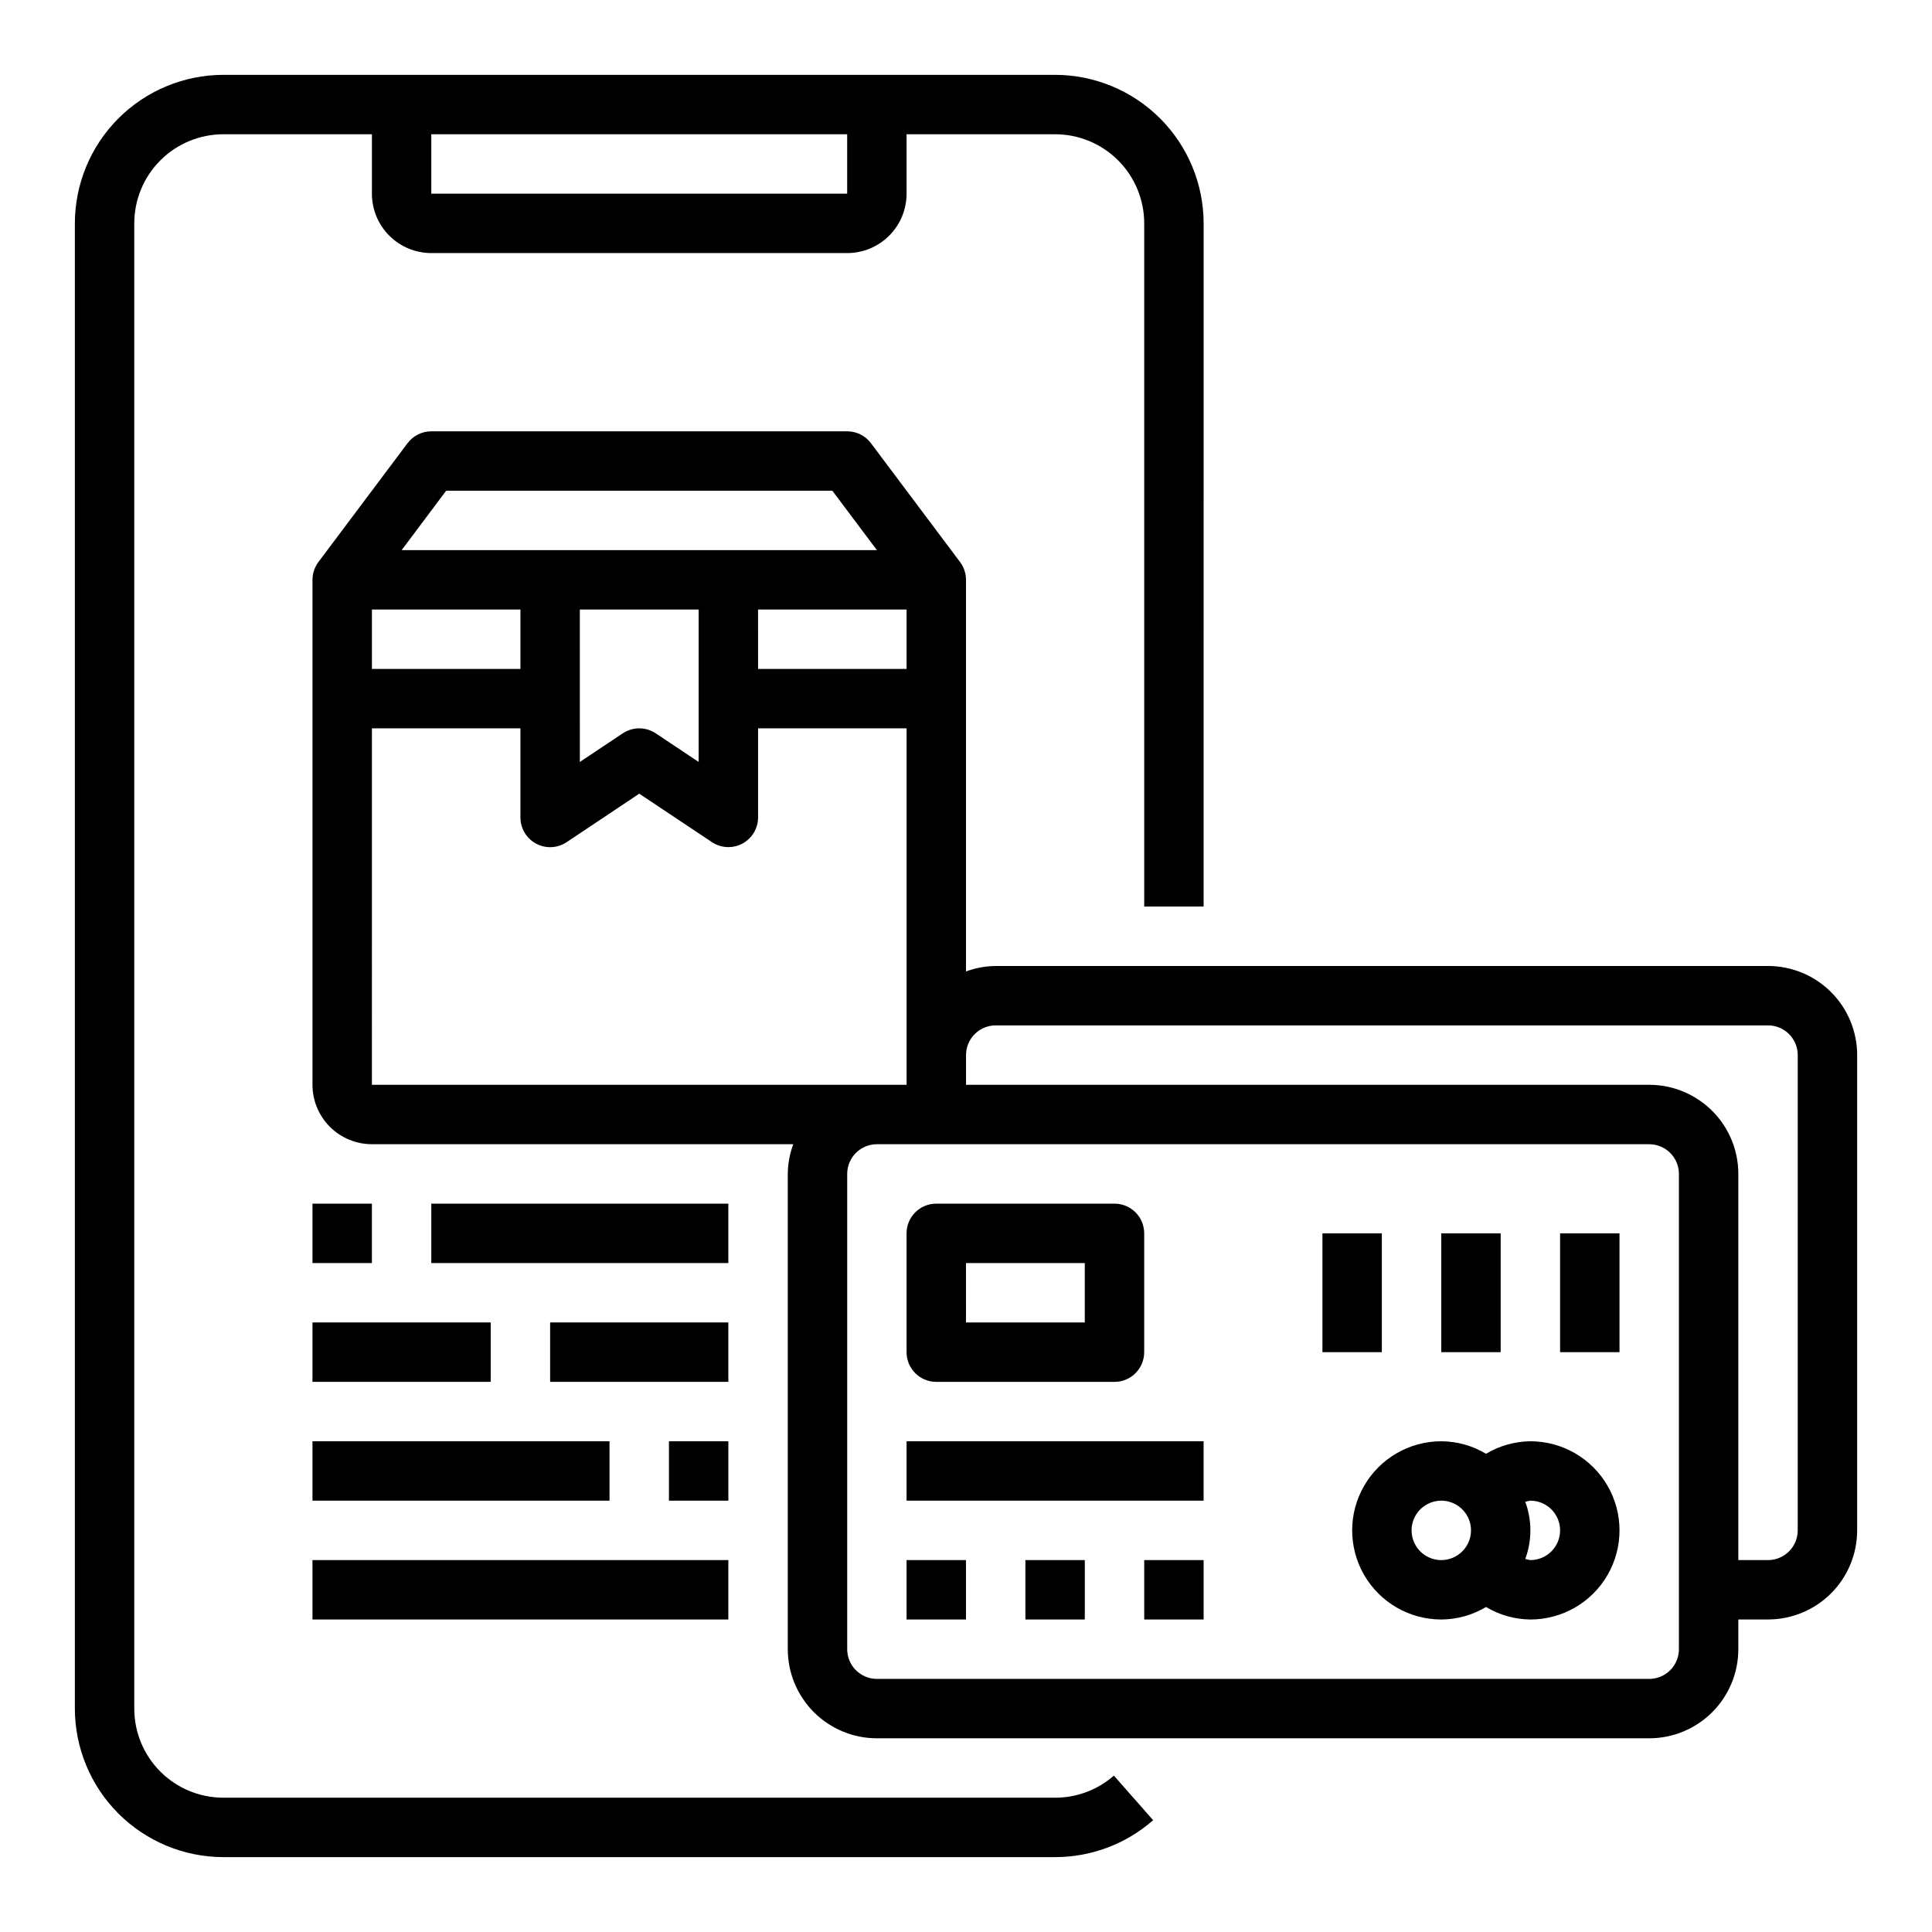 <?xml version="1.0" encoding="UTF-8"?>
<!-- Uploaded to: SVG Repo, www.svgrepo.com, Generator: SVG Repo Mixer Tools -->
<svg fill="#000000" width="800px" height="800px" version="1.1" viewBox="144 144 512 512" xmlns="http://www.w3.org/2000/svg">
 <g>
  <path d="m423.61 620.41h-220.41c-6.266 0-12.273-2.488-16.699-6.914-4.43-4.43-6.918-10.438-6.918-16.699v-393.6c0-6.266 2.488-12.273 6.918-16.699 4.426-4.43 10.434-6.918 16.699-6.918h39.359v15.742c0 4.176 1.656 8.184 4.609 11.133 2.953 2.953 6.957 4.613 11.133 4.613h110.21c4.176 0 8.18-1.66 11.133-4.613 2.953-2.949 4.609-6.957 4.609-11.133v-15.742h39.359c6.266 0 12.273 2.488 16.699 6.918 4.43 4.426 6.918 10.434 6.918 16.699v181.05h15.742l0.004-181.05c-0.016-10.438-4.164-20.441-11.543-27.82s-17.383-11.527-27.82-11.543h-220.41c-10.438 0.016-20.441 4.164-27.82 11.543s-11.527 17.383-11.543 27.82v393.6c0.016 10.434 4.164 20.438 11.543 27.816 7.379 7.379 17.383 11.531 27.82 11.543h220.41c9.562 0.004 18.797-3.473 25.98-9.785l-10.398-11.809h-0.004c-4.309 3.773-9.848 5.856-15.578 5.848zm-55.102-425.09h-110.21v-15.742h110.21z"/>
  <path d="m612.54 400h-204.67c-2.688 0.023-5.352 0.516-7.871 1.445v-103.78c0-1.707-0.555-3.363-1.574-4.727l-23.617-31.488c-1.488-1.98-3.82-3.148-6.297-3.148h-110.21c-2.477 0-4.809 1.168-6.297 3.148l-23.617 31.488c-1.02 1.363-1.574 3.019-1.574 4.727v133.82c0 4.176 1.66 8.18 4.613 11.133 2.953 2.949 6.957 4.609 11.133 4.609h111.66c-0.934 2.519-1.422 5.184-1.449 7.871v125.95c0 6.266 2.488 12.27 6.918 16.699 4.43 4.43 10.434 6.918 16.699 6.918h204.67c6.266 0 12.27-2.488 16.699-6.918 4.43-4.43 6.918-10.434 6.918-16.699v-7.871h7.871c6.262 0 12.27-2.488 16.699-6.918 4.43-4.43 6.918-10.434 6.918-16.699v-125.95c0-6.262-2.488-12.27-6.918-16.699-4.43-4.426-10.438-6.914-16.699-6.914zm-330.62-78.723h-39.359v-15.742h39.359zm15.742-15.742h31.488v40.391l-11.375-7.582c-2.644-1.766-6.09-1.766-8.734 0l-11.375 7.582zm47.23 0h39.359v15.742h-39.355zm-82.652-31.488h102.34l11.809 15.742h-125.95zm-19.68 62.977h39.359v23.617-0.004c0 2.906 1.598 5.574 4.16 6.945 2.559 1.367 5.664 1.219 8.082-0.395l19.246-12.848 19.246 12.832c2.414 1.609 5.516 1.762 8.078 0.398 2.559-1.367 4.16-4.031 4.164-6.934v-23.613h39.359v94.465h-141.7zm346.37 244.03c0 2.09-0.828 4.09-2.305 5.566-1.477 1.477-3.477 2.305-5.566 2.305h-204.67c-4.348 0-7.871-3.523-7.871-7.871v-125.95c0-4.348 3.523-7.871 7.871-7.871h204.67c2.09 0 4.09 0.828 5.566 2.305 1.477 1.477 2.305 3.481 2.305 5.566zm31.488-31.488c0 2.09-0.828 4.09-2.305 5.566-1.477 1.477-3.477 2.305-5.566 2.305h-7.871v-102.34c0-6.262-2.488-12.27-6.918-16.699-4.43-4.426-10.434-6.914-16.699-6.914h-181.05v-7.875c0-4.348 3.523-7.871 7.871-7.871h204.67c2.09 0 4.09 0.828 5.566 2.305s2.305 3.481 2.305 5.566z"/>
  <path d="m549.57 525.95c-4.141 0.043-8.199 1.188-11.754 3.316-3.586-2.148-7.684-3.293-11.863-3.316-8.434 0-16.23 4.504-20.449 11.809-4.219 7.309-4.219 16.309 0 23.617s12.016 11.809 20.449 11.809c4.18-0.023 8.277-1.168 11.863-3.316 3.555 2.133 7.613 3.277 11.754 3.316 8.438 0 16.234-4.5 20.453-11.809s4.219-16.309 0-23.617c-4.219-7.305-12.016-11.809-20.453-11.809zm-23.617 31.488c-3.184 0-6.051-1.918-7.269-4.859s-0.547-6.324 1.703-8.578c2.254-2.25 5.641-2.926 8.582-1.707s4.859 4.09 4.859 7.273c0 2.09-0.832 4.09-2.309 5.566-1.477 1.477-3.477 2.305-5.566 2.305zm23.617 0c-0.461-0.055-0.918-0.156-1.359-0.297 1.809-4.887 1.809-10.262 0-15.148 0.441-0.141 0.898-0.242 1.359-0.297 4.348 0 7.871 3.523 7.871 7.871s-3.523 7.871-7.871 7.871z"/>
  <path d="m392.12 510.21h47.234c2.086 0 4.09-0.828 5.566-2.305 1.477-1.477 2.305-3.481 2.305-5.566v-31.488c0-2.09-0.828-4.09-2.305-5.566-1.477-1.477-3.481-2.305-5.566-2.305h-47.234c-4.348 0-7.871 3.523-7.871 7.871v31.488c0 2.086 0.828 4.09 2.305 5.566 1.477 1.477 3.481 2.305 5.566 2.305zm7.871-31.488h31.488v15.742h-31.484z"/>
  <path d="m557.44 470.85h15.742v31.488h-15.742z"/>
  <path d="m525.95 470.85h15.742v31.488h-15.742z"/>
  <path d="m494.46 470.85h15.742v31.488h-15.742z"/>
  <path d="m384.25 557.44h15.742v15.742h-15.742z"/>
  <path d="m415.74 557.44h15.742v15.742h-15.742z"/>
  <path d="m447.23 557.44h15.742v15.742h-15.742z"/>
  <path d="m384.25 525.95h78.719v15.742h-78.719z"/>
  <path d="m226.81 462.98h15.742v15.742h-15.742z"/>
  <path d="m258.3 462.98h78.719v15.742h-78.719z"/>
  <path d="m226.81 494.46h47.23v15.742h-47.23z"/>
  <path d="m289.79 494.46h47.23v15.742h-47.23z"/>
  <path d="m226.81 525.95h78.719v15.742h-78.719z"/>
  <path d="m321.28 525.95h15.742v15.742h-15.742z"/>
  <path d="m226.81 557.44h110.21v15.742h-110.21z"/>
 </g>
</svg>
